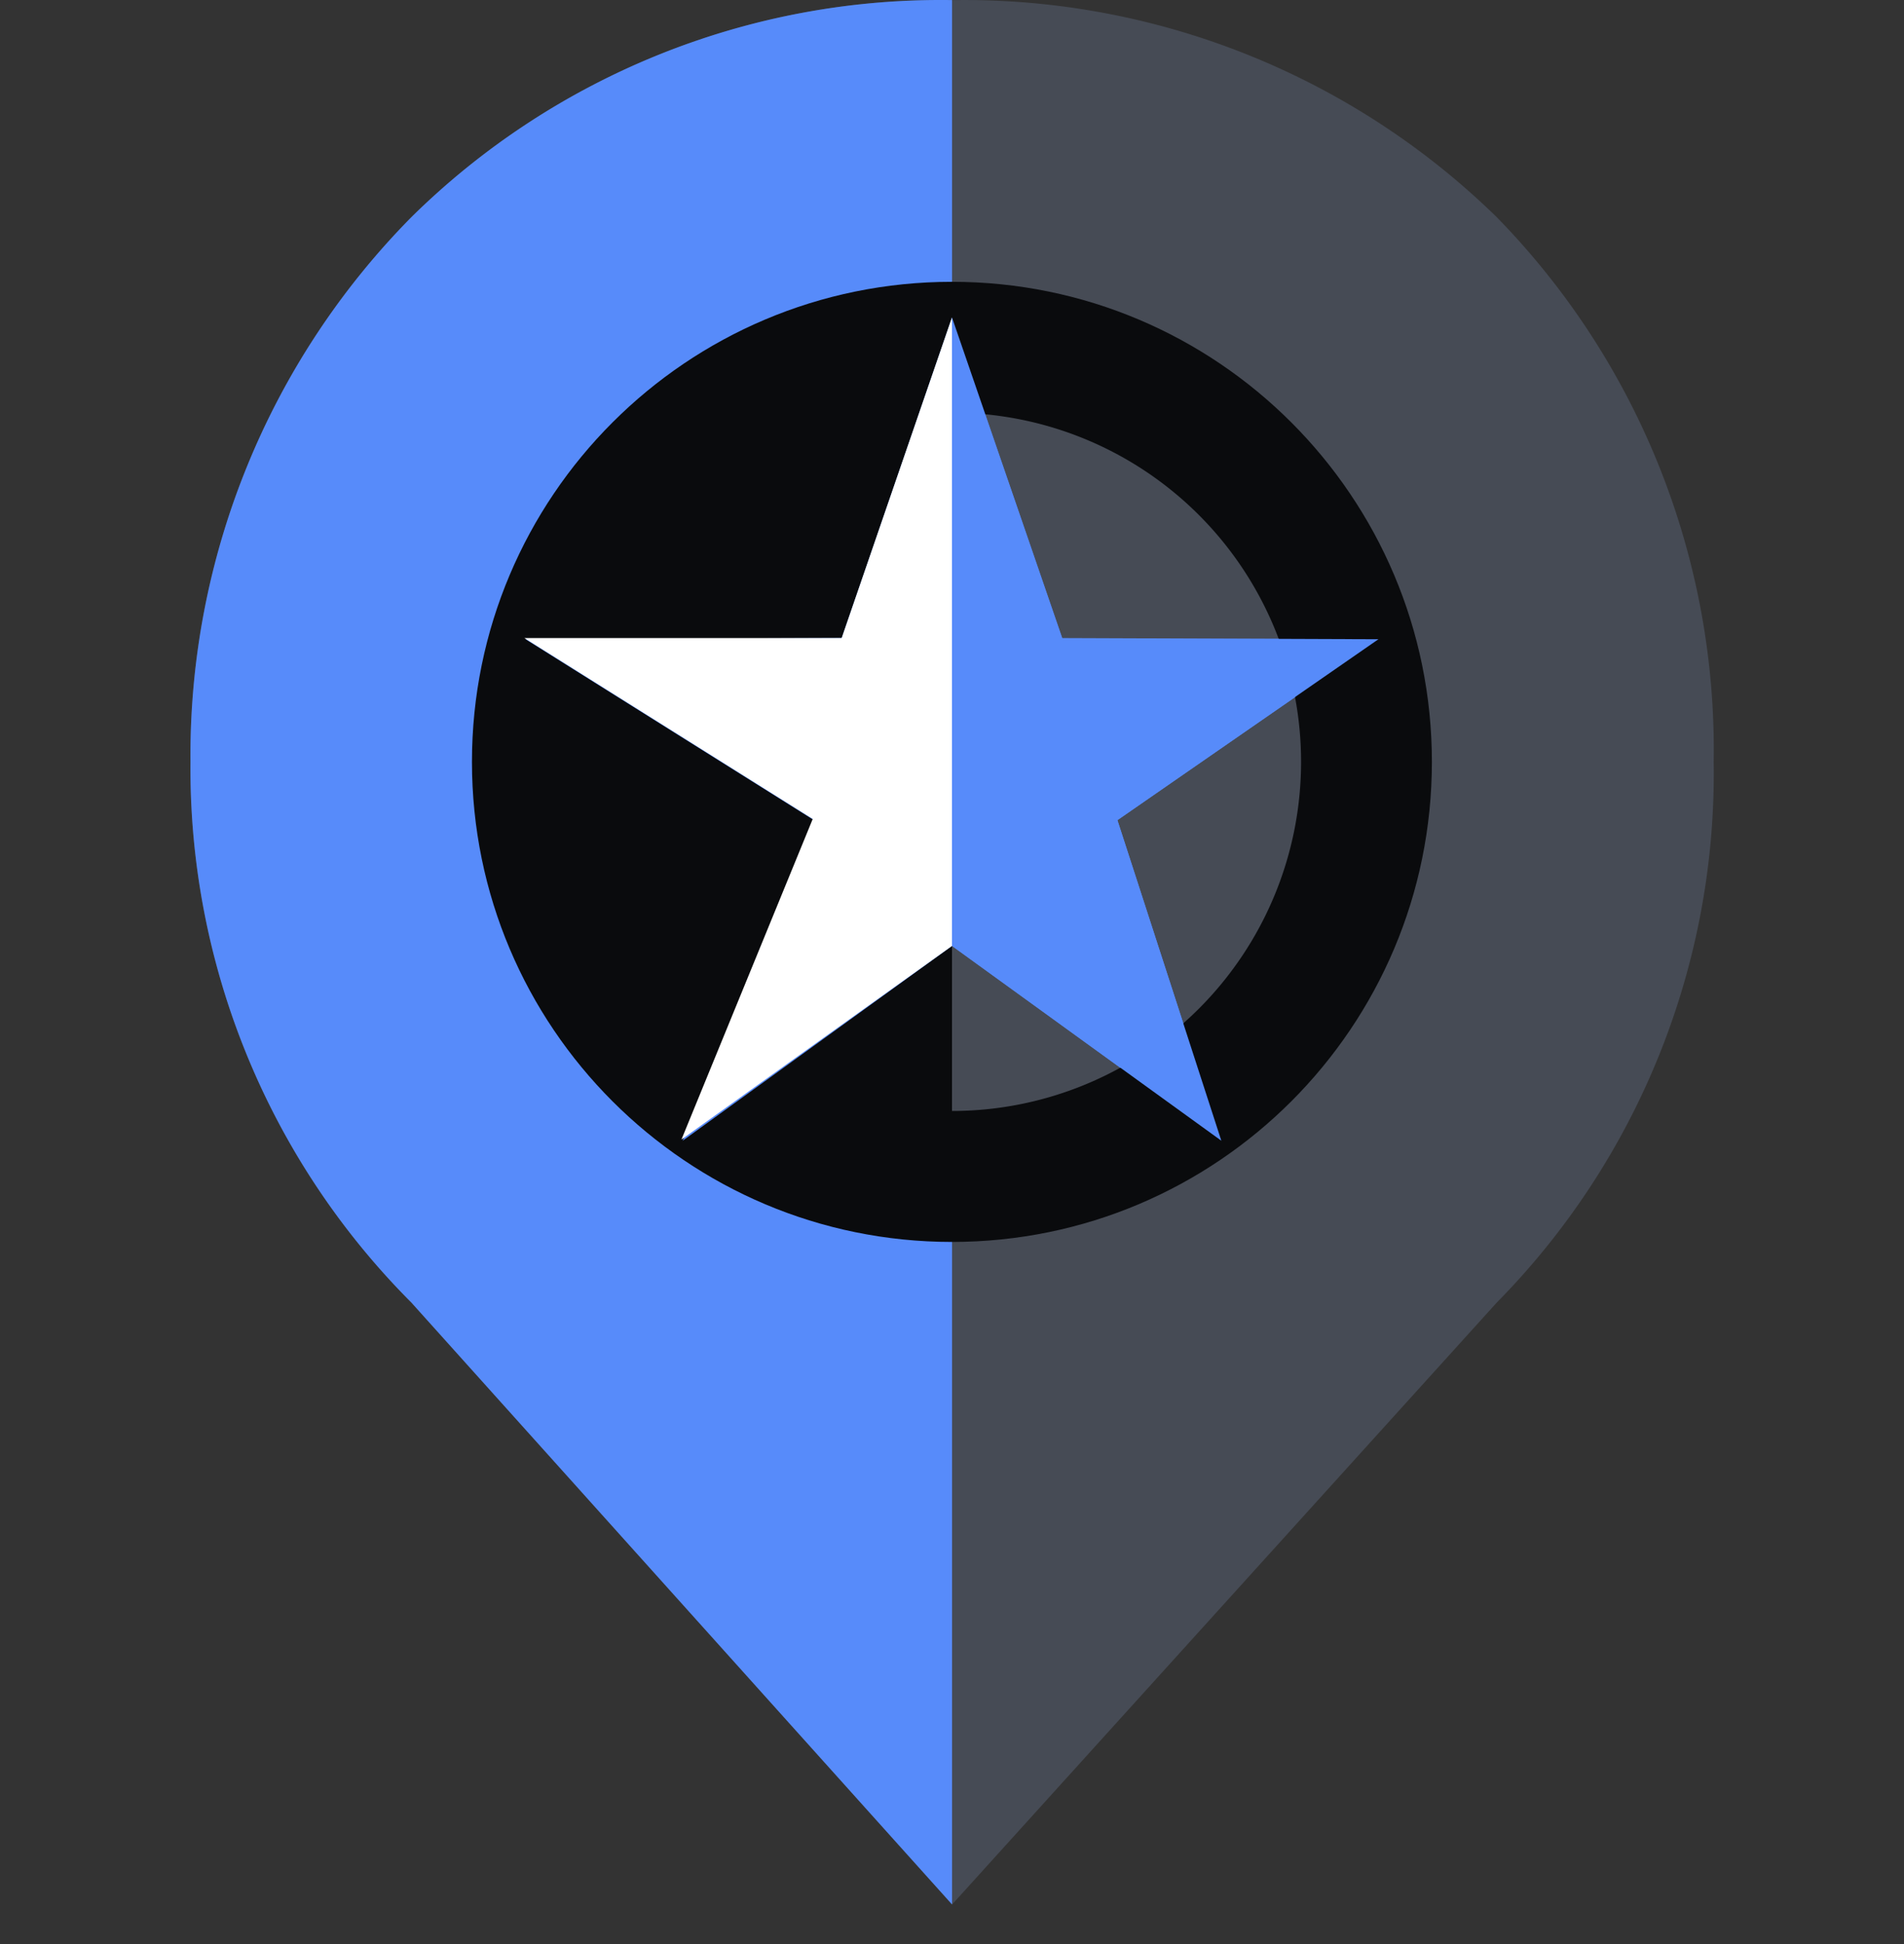 <svg xmlns="http://www.w3.org/2000/svg" fill="none" viewBox="0 0 48 49"><rect x="0" y="0" width="48" height="49" fill="#333333" stroke="none"/><path fill="#464B55" d="m24.002 48.003 13.73-15.17a19 19 0 0 0 5.47-13.63 19.2 19.2 0 0 0-5.47-13.73 19.2 19.2 0 0 0-13.73-5.47 19 19 0 0 0-13.63 5.47 19.3 19.3 0 0 0-5.57 13.73 19.05 19.05 0 0 0 5.57 13.63z"/><path fill="#578BFA" d="M10.372 5.472a19.3 19.3 0 0 0-5.57 13.73 19.05 19.05 0 0 0 5.57 13.63l13.63 15.17v-48a19 19 0 0 0-13.63 5.47"/><path fill="#0A0B0D" d="M23.998 31.303c6.683 0 12.1-5.418 12.1-12.1 0-6.683-5.417-12.1-12.1-12.1s-12.1 5.417-12.1 12.1 5.418 12.1 12.1 12.1"/><path fill="#464B55" d="M24 10.402a8.8 8.8 0 0 1 0 17.6z"/><path fill="#578BFA" d="m24 8.002 2.78 8.08 7.97.03-6.58 4.56 2.62 8.08-6.79-4.91-6.79 4.91 3.31-8.08-7.27-4.56 7.97-.03z"/><path fill="#578BFA" d="M32.24 16.102h-5.46l-1.94-5.64a8 8 0 0 0-.84 0v13.38l4.24 3.07a8.6 8.6 0 0 0 1.59-1.12l-1.66-5.12 4.48-3.1a9 9 0 0 0-.41-1.47"/><path fill="#FFFFFF" d="M21.219 16.082h-8l7.27 4.56-3.31 8.08 6.82-4.88V8.002z"/></svg>